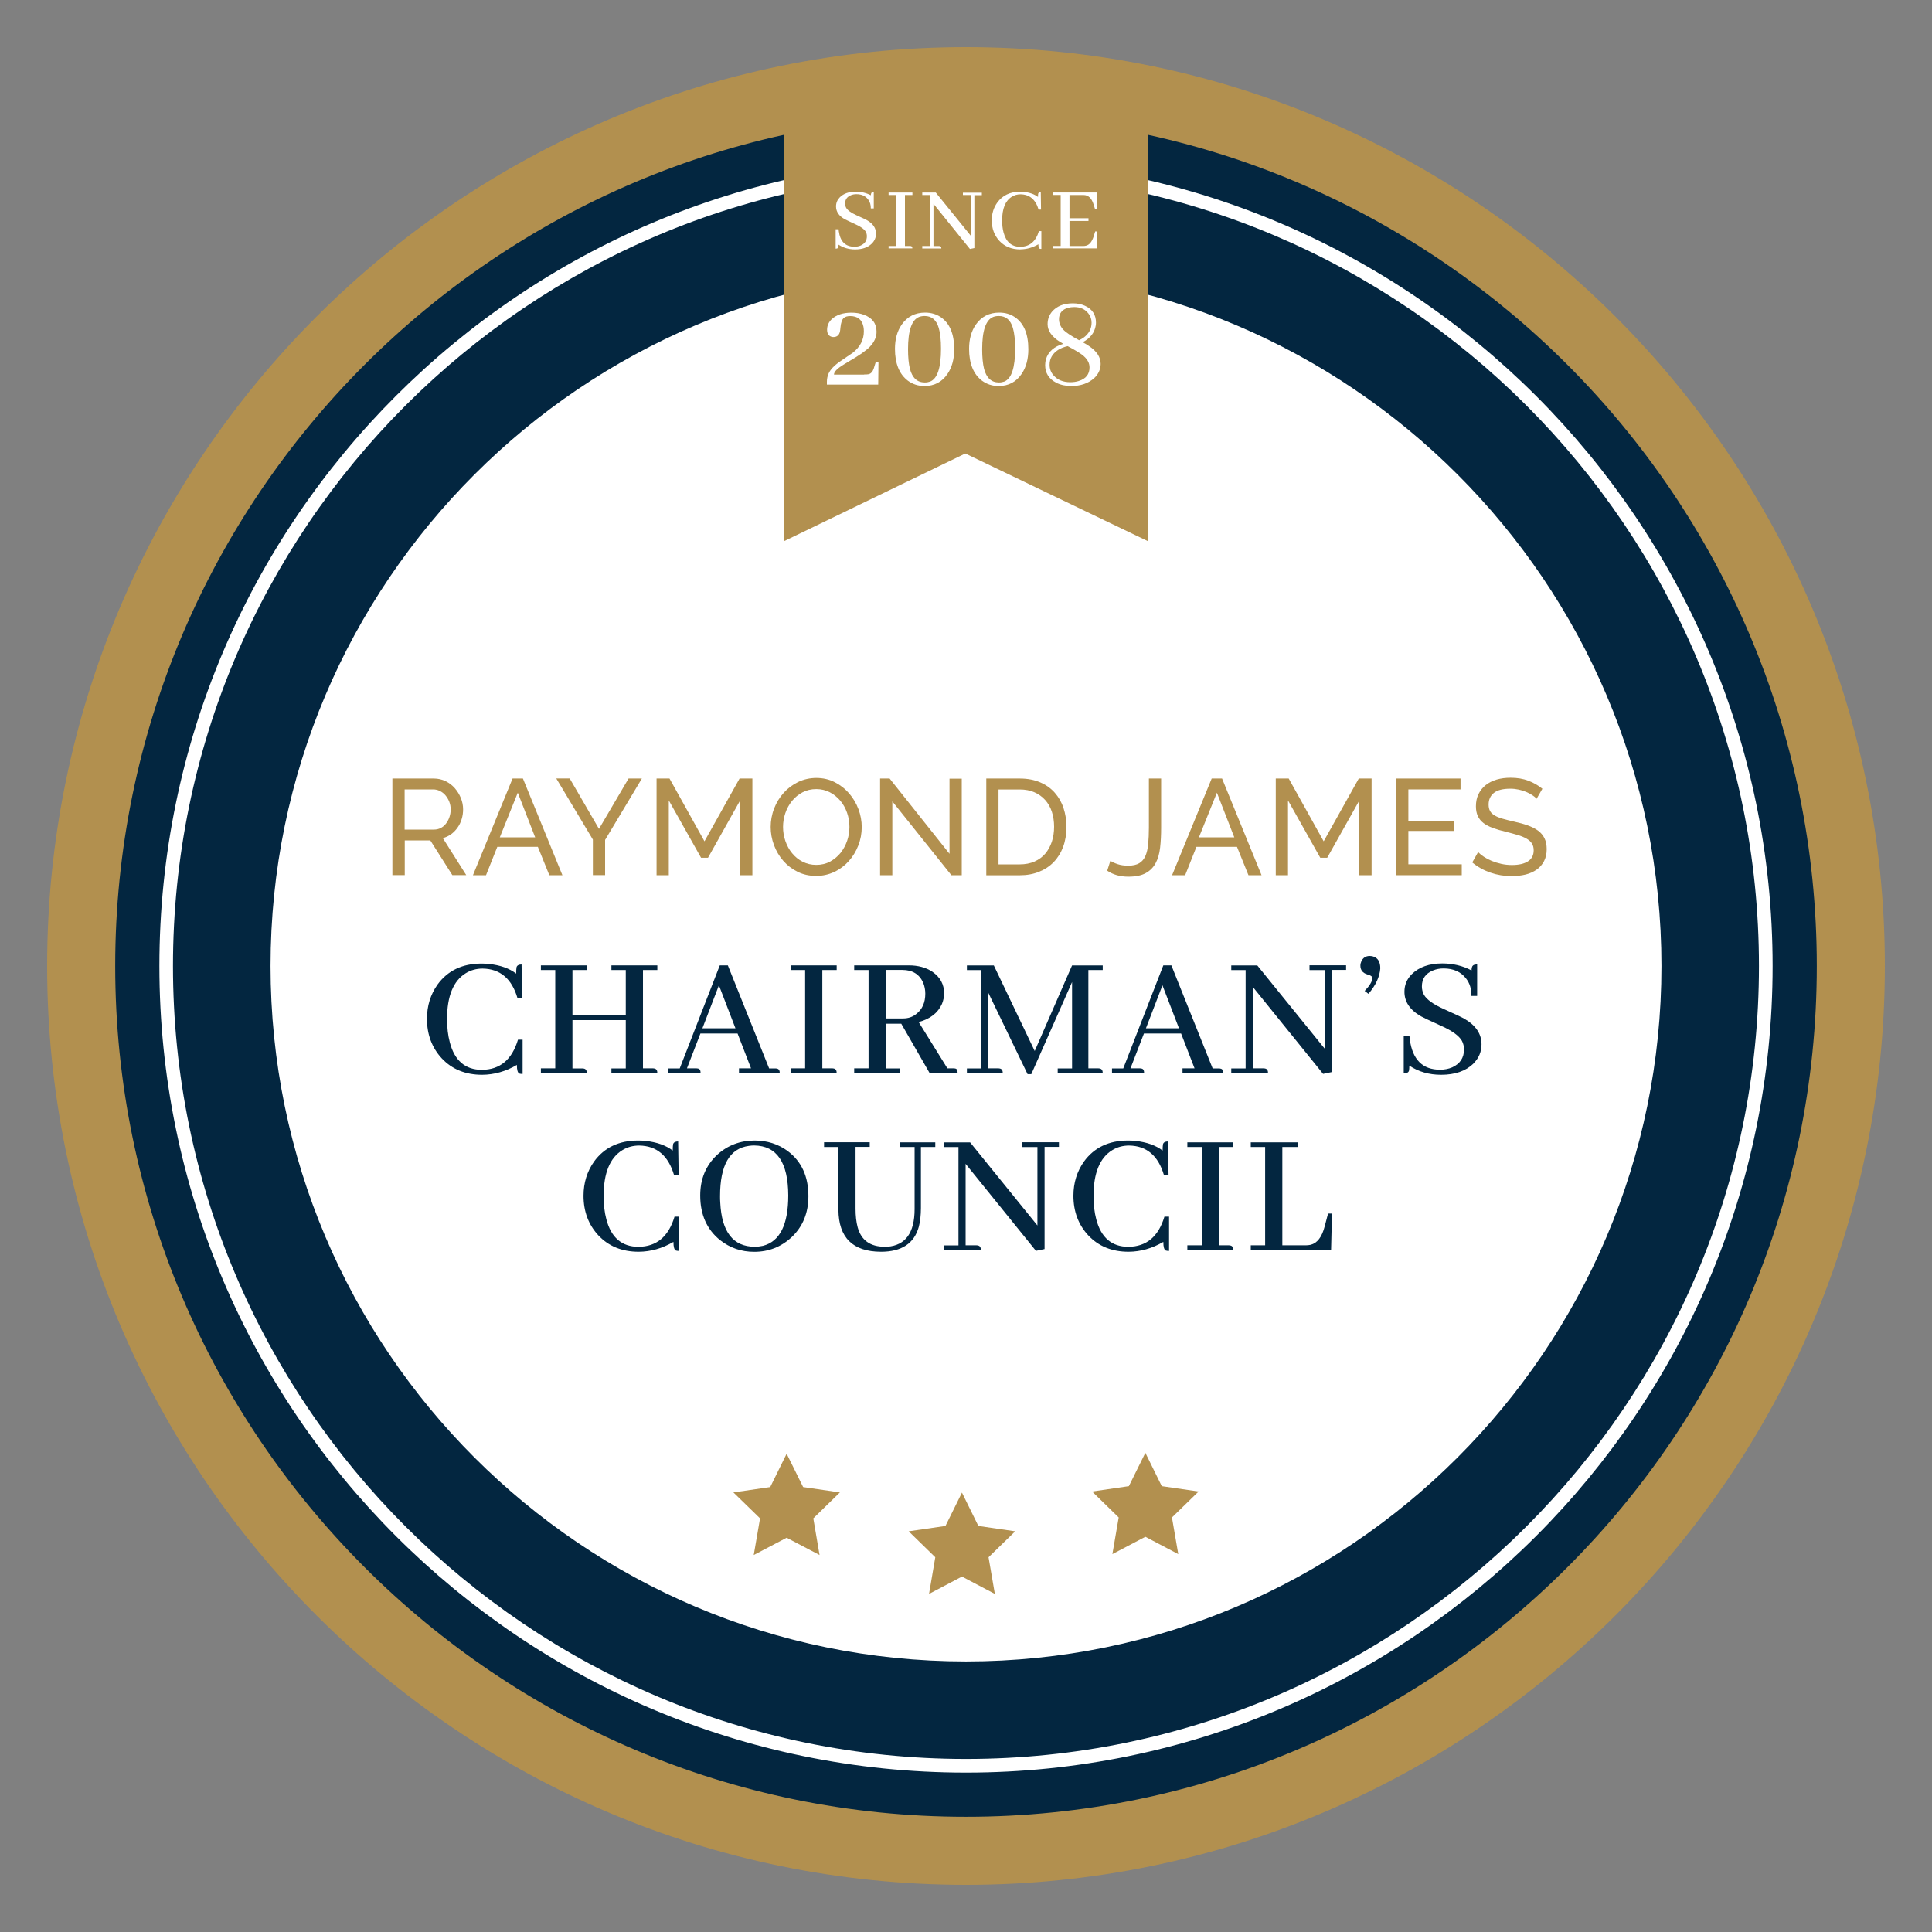 <svg xmlns="http://www.w3.org/2000/svg" id="Layer_1" viewBox="0 0 300 300"><rect x="0" y="0" width="300" height="300" fill="#808080" stroke="none"/><defs><style>.cls-1{fill:#032640;}.cls-2{fill:#b2904f;}.cls-3{fill:#fff;}</style></defs><circle class="cls-1" cx="150" cy="150" r="137.4"></circle><path class="cls-2" d="M150,292.68c-78.67,0-142.68-64.01-142.68-142.68S71.33,7.32,150,7.32s142.68,64.01,142.68,142.68-64.01,142.68-142.68,142.68ZM150,17.89c-72.85,0-132.11,59.26-132.11,132.11s59.26,132.11,132.11,132.11,132.11-59.26,132.11-132.11S222.85,17.89,150,17.89Z"></path><circle class="cls-1" cx="150" cy="150" r="124.19"></circle><path class="cls-3" d="M150,275.25c-69.06,0-125.25-56.19-125.25-125.25S80.94,24.75,150,24.75s125.25,56.19,125.25,125.25-56.19,125.25-125.25,125.25ZM150,26.86c-67.9,0-123.14,55.24-123.14,123.14s55.24,123.13,123.14,123.13,123.13-55.24,123.13-123.13S217.9,26.86,150,26.86Z"></path><circle class="cls-3" cx="150" cy="150" r="106.94"></circle><path class="cls-3" d="M150,257.99c-59.55,0-107.99-48.45-107.99-107.99s48.45-107.99,107.99-107.99,107.99,48.45,107.99,107.99-48.45,107.99-107.99,107.99ZM150,44.12c-58.38,0-105.88,47.5-105.88,105.88s47.5,105.88,105.88,105.88,105.88-47.5,105.88-105.88-47.5-105.88-105.88-105.88Z"></path><path class="cls-2" d="M121.74,12.6h56.52v71.44c-9.46-4.54-18.91-9.08-28.37-13.62-9.39,4.54-18.77,9.08-28.16,13.62V12.6Z"></path><path class="cls-2" d="M60.93,135.9v-15.01h6.43c.66,0,1.27.14,1.83.41.56.27,1.04.64,1.44,1.1.4.46.71.97.94,1.54.23.57.34,1.15.34,1.74,0,.52-.07,1.02-.22,1.51-.15.49-.36.93-.64,1.32-.27.39-.6.73-.99,1.02-.39.28-.82.49-1.3.61l3.64,5.75h-2.16l-3.42-5.39h-3.97v5.39h-1.9ZM62.83,128.82h4.55c.39,0,.75-.08,1.07-.25.32-.17.59-.4.81-.69s.4-.62.53-1.01c.13-.38.19-.77.19-1.18s-.07-.82-.22-1.2-.35-.7-.59-.99-.53-.51-.87-.68c-.33-.16-.68-.24-1.05-.24h-4.42v6.23Z"></path><path class="cls-2" d="M79.59,120.89h1.61l6.13,15.01h-2.03l-1.78-4.4h-6.3l-1.75,4.4h-2.03l6.15-15.01ZM83.1,130.02l-2.7-6.93-2.79,6.93h5.5Z"></path><path class="cls-2" d="M88.47,120.89l4.54,7.82,4.59-7.82h2.07l-5.71,9.53v5.47h-1.9v-5.52l-5.68-9.49h2.09Z"></path><path class="cls-2" d="M114.93,135.9v-11.61l-4.99,8.9h-1.08l-5.01-8.9v11.61h-1.9v-15.01h2.01l5.43,9.75,5.45-9.75h1.99v15.01h-1.9Z"></path><path class="cls-2" d="M126.73,136.01c-1.06,0-2.02-.21-2.88-.64-.87-.43-1.61-1-2.23-1.71-.62-.71-1.1-1.53-1.44-2.44-.34-.91-.51-1.85-.51-2.81s.18-1.96.54-2.88.86-1.73,1.49-2.43c.63-.7,1.39-1.26,2.25-1.68.87-.41,1.81-.62,2.82-.62s2.01.22,2.87.67c.86.44,1.6,1.02,2.22,1.74.62.72,1.1,1.53,1.44,2.44.34.91.51,1.84.51,2.78,0,1-.18,1.96-.54,2.87-.36.92-.85,1.72-1.48,2.42-.63.7-1.37,1.26-2.24,1.67s-1.81.62-2.82.62ZM121.59,128.4c0,.76.12,1.5.37,2.21.25.71.59,1.34,1.05,1.89.45.55.99.99,1.63,1.31.63.32,1.34.49,2.11.49s1.52-.17,2.16-.52c.63-.35,1.17-.8,1.62-1.35.44-.56.78-1.19,1.02-1.89s.35-1.42.35-2.13c0-.76-.12-1.5-.37-2.21-.25-.71-.6-1.34-1.06-1.88-.46-.54-1-.98-1.63-1.3s-1.32-.49-2.08-.49c-.81,0-1.52.17-2.16.51-.63.34-1.17.78-1.62,1.33-.44.55-.79,1.18-1.03,1.88-.24.71-.36,1.42-.36,2.16Z"></path><path class="cls-2" d="M138.56,124.44v11.46h-1.9v-15.01h1.48l9.3,11.69v-11.67h1.9v14.99h-1.61l-9.17-11.46Z"></path><path class="cls-2" d="M153.15,135.9v-15.01h5.2c1.2,0,2.25.2,3.16.59s1.67.93,2.27,1.61c.6.68,1.06,1.47,1.36,2.38.3.91.46,1.88.46,2.91,0,1.14-.17,2.17-.51,3.1-.34.92-.83,1.71-1.46,2.37-.63.66-1.4,1.16-2.29,1.52-.89.36-1.89.54-2.99.54h-5.2ZM163.68,128.38c0-.84-.12-1.62-.35-2.33-.23-.71-.58-1.32-1.04-1.83s-1.02-.91-1.68-1.2c-.66-.29-1.42-.43-2.26-.43h-3.3v11.63h3.3c.86,0,1.62-.15,2.29-.44.67-.3,1.23-.71,1.67-1.23.44-.52.78-1.14,1.02-1.85.23-.71.35-1.48.35-2.32Z"></path><path class="cls-2" d="M172.42,133.66c.28.2.66.37,1.14.53.48.16,1.02.23,1.63.23.72,0,1.29-.13,1.71-.38s.74-.63.96-1.13.36-1.12.43-1.85.11-1.58.11-2.54v-7.63h1.9v7.63c0,1.14-.05,2.18-.16,3.12s-.34,1.74-.7,2.4-.87,1.18-1.54,1.54c-.67.37-1.57.55-2.71.55-1.27,0-2.36-.31-3.26-.93l.49-1.54Z"></path><path class="cls-2" d="M188.15,120.89h1.61l6.13,15.01h-2.03l-1.78-4.4h-6.3l-1.75,4.4h-2.03l6.15-15.01ZM191.66,130.02l-2.7-6.93-2.79,6.93h5.5Z"></path><path class="cls-2" d="M211.08,135.9v-11.61l-4.99,8.9h-1.08l-5.01-8.9v11.61h-1.9v-15.01h2.01l5.43,9.75,5.45-9.75h1.99v15.01h-1.9Z"></path><path class="cls-2" d="M226.98,134.21v1.69h-10.19v-15.01h10v1.69h-8.1v4.86h7.04v1.59h-7.04v5.18h8.29Z"></path><path class="cls-2" d="M238.61,124.04c-.17-.2-.39-.39-.68-.57-.28-.18-.6-.35-.95-.5-.35-.15-.74-.27-1.15-.36-.42-.09-.85-.14-1.3-.14-1.17,0-2.03.22-2.57.66-.54.44-.81,1.04-.81,1.8,0,.41.08.75.23,1.02.15.27.4.5.73.69.33.19.74.36,1.24.5s1.08.29,1.75.44c.78.17,1.48.36,2.1.58s1.16.49,1.61.81c.44.32.78.72,1.01,1.18.23.47.35,1.04.35,1.71,0,.72-.14,1.34-.42,1.87-.28.53-.66.97-1.15,1.31-.49.34-1.06.6-1.72.76-.66.16-1.38.24-2.16.24-1.16,0-2.25-.18-3.29-.54s-1.98-.88-2.82-1.58l.91-1.61c.23.24.52.48.88.72.36.24.77.46,1.23.65s.95.34,1.48.46,1.08.18,1.66.18c1.07,0,1.9-.19,2.49-.57.59-.38.89-.95.89-1.71,0-.42-.09-.78-.28-1.07s-.47-.54-.84-.75c-.37-.21-.82-.4-1.36-.56-.54-.16-1.16-.33-1.85-.5-.76-.18-1.43-.38-2.01-.59-.58-.21-1.06-.47-1.45-.76-.39-.3-.68-.65-.88-1.08-.2-.42-.3-.93-.3-1.52,0-.72.13-1.35.4-1.9.27-.55.64-1.02,1.12-1.4s1.05-.66,1.71-.86c.66-.19,1.38-.28,2.16-.28,1.02,0,1.93.15,2.75.46.82.31,1.54.73,2.18,1.25l-.89,1.54Z"></path><path class="cls-1" d="M74.86,166.89c-2.58,0-4.67-.85-6.27-2.56-1.52-1.65-2.29-3.7-2.29-6.13,0-2.01.55-3.78,1.64-5.32,1.58-2.17,3.86-3.26,6.83-3.26.39,0,.78.02,1.17.06,1.75.19,3.15.69,4.21,1.5,0-.45.02-.78.06-1,.09-.28.35-.42.78-.42l.08,5.21h-.72c-.89-3.01-2.69-4.53-5.41-4.57-.97,0-1.84.24-2.62.72-1.93,1.19-2.9,3.56-2.9,7.11,0,1.34.14,2.54.42,3.6.74,2.86,2.41,4.29,4.99,4.29,2.81-.02,4.67-1.58,5.6-4.68h.72v5.32c-.22,0-.39-.02-.5-.06-.26-.11-.39-.56-.39-1.34-1.71,1-3.51,1.52-5.41,1.53Z"></path><path class="cls-1" d="M83.99,166.61v-.72h2.23v-15.27h-2.23v-.72h7.13v.72h-2.23v6.97h8.28v-6.97h-2.23v-.72h7.13v.72h-2.23v15.27h1.5c.09,0,.19,0,.28.03.3.06.45.29.45.7h-7.13v-.72h2.23v-7.5h-8.28v7.5h1.5c.09,0,.19,0,.28.03.3.06.45.29.45.7h-7.13Z"></path><path class="cls-1" d="M114.75,166.61v-.72h1.87l-2.09-5.41h-5.77l-2.09,5.41h1.42c.09,0,.19,0,.28.03.28.04.42.27.42.7h-4.99v-.72h1.75l6.22-16h1.25l6.41,16h.92c.09,0,.19,0,.28.03.3.04.45.27.45.7h-6.33ZM111.63,153.01l-2.56,6.66h5.13l-2.56-6.66Z"></path><path class="cls-1" d="M122.79,166.61v-.72h2.23v-15.27h-2.23v-.72h7.13v.72h-2.23v15.27h1.5c.09,0,.19,0,.28.03.3.06.45.29.45.7h-7.13Z"></path><path class="cls-1" d="M132.64,166.61v-.72h2.23v-15.27h-2.23v-.72h8.47c1.45,0,2.68.33,3.68,1,1.21.84,1.81,1.95,1.81,3.34,0,.56-.11,1.1-.33,1.64-.63,1.41-1.84,2.35-3.62,2.82l4.46,7.19h.92c.11,0,.21,0,.31.03.24.04.36.27.36.7h-4.35l-4.4-7.66h-2.4v6.94h2.23v.72h-7.13ZM137.55,150.62v7.52h2.68c.8,0,1.49-.23,2.06-.7.93-.72,1.39-1.77,1.39-3.15,0-.59-.11-1.16-.33-1.7-.59-1.32-1.67-1.98-3.23-1.98h-2.56Z"></path><path class="cls-1" d="M171.23,150.62h-2.23v15.27h1.5c.09,0,.19,0,.28.03.3.06.45.29.45.7h-6.99v-.72h2.23v-13.41l-6.33,14.3h-.58l-6.08-12.6v11.7h1.5c.09,0,.19,0,.28.03.3.06.45.29.45.7h-5.57v-.72h2.23v-15.27h-2.23v-.72h4.18l6.35,13.29,5.8-13.29h4.76v.72Z"></path><path class="cls-1" d="M183.62,166.61v-.72h1.87l-2.09-5.41h-5.77l-2.09,5.41h1.42c.09,0,.19,0,.28.03.28.04.42.27.42.7h-4.99v-.72h1.75l6.22-16h1.25l6.41,16h.92c.09,0,.19,0,.28.03.3.04.45.27.45.7h-6.33ZM180.5,153.01l-2.56,6.66h5.13l-2.56-6.66Z"></path><path class="cls-1" d="M203.34,149.89h5.68v.72h-2.23v15.86l-1.34.28-10.92-13.51v12.65h1.64c.09,0,.19,0,.28.03.3.06.45.29.45.7h-5.71v-.72h2.23v-15.27h-2.23v-.72h4.04l10.45,12.9v-12.18h-2.34v-.72Z"></path><path class="cls-1" d="M212.49,154.32l-.58-.45c.78-.82,1.18-1.49,1.2-2.01-.02-.22-.23-.39-.64-.5l-.17-.06c-.71-.22-1.06-.68-1.06-1.36,0-.22.05-.44.14-.64.26-.58.7-.86,1.31-.86.17,0,.34.03.53.08.74.22,1.11.84,1.11,1.84-.09,1.32-.71,2.64-1.84,3.96Z"></path><path class="cls-1" d="M228.79,165.16c-1.19,1.15-2.86,1.73-5.02,1.73-1.86,0-3.5-.47-4.93-1.42,0,.37-.02.64-.06.81-.09.26-.36.39-.81.39v-5.8h.89c.02.19.04.38.06.58.43,3.1,1.99,4.65,4.68,4.65.69,0,1.32-.12,1.89-.36,1.23-.56,1.84-1.49,1.84-2.79,0-.48-.11-.93-.33-1.34-.45-.78-1.49-1.54-3.15-2.29-1.8-.82-2.86-1.32-3.18-1.5-1.73-.98-2.59-2.26-2.59-3.82,0-1.06.38-1.97,1.14-2.73,1.13-1.11,2.71-1.67,4.74-1.67,1.65,0,3.17.36,4.54,1.09,0-.19.02-.34.06-.47.06-.32.33-.47.81-.47v4.9h-.89c.02-1.06-.25-1.95-.81-2.68-.8-1.06-1.97-1.59-3.51-1.59-.59,0-1.14.1-1.64.31-1.15.46-1.73,1.29-1.73,2.48,0,.45.1.87.31,1.28.43.76,1.46,1.5,3.09,2.23,1.82.82,2.88,1.32,3.18,1.5,1.78,1.02,2.68,2.35,2.68,3.98,0,1.15-.42,2.15-1.26,2.98Z"></path><path class="cls-1" d="M99.17,194.37c-2.58,0-4.67-.85-6.27-2.56-1.52-1.65-2.29-3.7-2.29-6.13,0-2.01.55-3.78,1.64-5.32,1.58-2.17,3.86-3.26,6.83-3.26.39,0,.78.02,1.17.06,1.75.19,3.15.69,4.21,1.5,0-.45.02-.78.06-1,.09-.28.35-.42.78-.42l.08,5.21h-.72c-.89-3.01-2.69-4.53-5.41-4.57-.97,0-1.84.24-2.62.72-1.93,1.19-2.9,3.56-2.9,7.11,0,1.34.14,2.54.42,3.6.74,2.86,2.41,4.29,4.99,4.29,2.81-.02,4.67-1.58,5.6-4.68h.72v5.32c-.22,0-.39-.02-.5-.06-.26-.11-.39-.56-.39-1.34-1.71,1-3.51,1.52-5.41,1.53Z"></path><path class="cls-1" d="M122.32,178.74c2.14,1.6,3.21,3.93,3.21,7,0,2.6-.87,4.73-2.62,6.38-1.62,1.5-3.55,2.26-5.8,2.26-1.99,0-3.75-.6-5.29-1.81-2.06-1.65-3.09-3.97-3.09-6.94,0-2.56.87-4.66,2.62-6.3,1.63-1.49,3.59-2.23,5.85-2.23,1.93,0,3.64.55,5.13,1.64ZM118.47,193.45c2.62-.67,3.93-3.28,3.93-7.83-.02-5.13-1.78-7.71-5.29-7.75-.26,0-.53.02-.81.06-2.99.39-4.49,2.99-4.49,7.8,0,.33,0,.67.03,1,.22,4.57,2.01,6.86,5.35,6.86.45,0,.87-.05,1.28-.14Z"></path><path class="cls-1" d="M127.94,177.37h7.11v.72h-2.2v9.59c0,1.11.11,2.08.33,2.9.56,2.01,1.95,3.01,4.18,3.01h.42c2.82-.2,4.24-2.16,4.24-5.85v-9.64h-2.23v-.72h5.44v.72h-2.23v9.47c0,1.11-.11,2.09-.33,2.93-.71,2.58-2.67,3.87-5.88,3.87-4.37-.02-6.57-2.19-6.6-6.52v-9.75h-2.23v-.72Z"></path><path class="cls-1" d="M158.75,177.37h5.68v.72h-2.23v15.86l-1.34.28-10.92-13.51v12.65h1.64c.09,0,.19,0,.28.03.3.06.45.29.45.7h-5.71v-.72h2.23v-15.27h-2.23v-.72h4.04l10.45,12.9v-12.18h-2.34v-.72Z"></path><path class="cls-1" d="M175.24,194.37c-2.58,0-4.67-.85-6.27-2.56-1.52-1.65-2.29-3.7-2.29-6.13,0-2.01.55-3.78,1.64-5.32,1.58-2.17,3.86-3.26,6.83-3.26.39,0,.78.02,1.17.06,1.75.19,3.15.69,4.21,1.5,0-.45.02-.78.06-1,.09-.28.35-.42.78-.42l.08,5.21h-.72c-.89-3.01-2.69-4.53-5.41-4.57-.97,0-1.84.24-2.62.72-1.93,1.19-2.9,3.56-2.9,7.11,0,1.34.14,2.54.42,3.6.74,2.86,2.41,4.29,4.99,4.29,2.81-.02,4.67-1.58,5.6-4.68h.72v5.32c-.22,0-.39-.02-.5-.06-.26-.11-.39-.56-.39-1.34-1.71,1-3.51,1.52-5.41,1.53Z"></path><path class="cls-1" d="M184.37,194.09v-.72h2.23v-15.27h-2.23v-.72h7.13v.72h-2.23v15.27h1.5c.09,0,.19,0,.28.03.3.06.45.29.45.7h-7.13Z"></path><path class="cls-1" d="M194.22,194.09v-.72h2.23v-15.27h-2.23v-.72h7.27v.72h-2.37v15.27h3.65c.26,0,.51-.03.75-.08,1.02-.26,1.75-1.21,2.17-2.84l.53-2.01h.61l-.14,5.66h-12.48Z"></path><path class="cls-3" d="M135.37,37.83c-.62.6-1.48.9-2.6.9-.96,0-1.82-.25-2.56-.74,0,.19-.01.33-.03.42-.05.13-.19.2-.42.2v-3.01h.46c0,.09.02.2.03.3.22,1.61,1.03,2.41,2.43,2.41.36,0,.69-.06.98-.19.64-.29.95-.77.95-1.44,0-.25-.06-.48-.17-.69-.23-.4-.78-.8-1.63-1.18-.94-.43-1.48-.69-1.65-.78-.9-.51-1.34-1.17-1.34-1.98,0-.55.2-1.02.59-1.42.59-.58,1.41-.87,2.46-.87.86,0,1.64.19,2.36.56,0-.1,0-.18.03-.25.03-.17.17-.25.42-.25v2.54h-.46c.01-.55-.13-1.01-.42-1.39-.41-.55-1.02-.82-1.82-.82-.31,0-.59.05-.85.16-.6.24-.9.67-.9,1.29,0,.23.05.45.16.66.22.39.76.78,1.6,1.16.94.42,1.49.68,1.65.78.92.53,1.39,1.22,1.39,2.07,0,.6-.22,1.11-.65,1.55Z"></path><path class="cls-3" d="M137.98,38.58v-.38h1.16v-7.92h-1.16v-.38h3.7v.38h-1.16v7.92h.78s.09,0,.14.01c.15.03.23.15.23.36h-3.7Z"></path><path class="cls-3" d="M149.51,29.92h2.95v.38h-1.16v8.22l-.69.14-5.66-7.01v6.56h.85s.09,0,.14.01c.15.03.23.15.23.36h-2.96v-.38h1.16v-7.92h-1.16v-.38h2.1l5.42,6.69v-6.31h-1.21v-.38Z"></path><path class="cls-3" d="M158.43,38.73c-1.34,0-2.42-.44-3.25-1.33-.79-.86-1.18-1.92-1.18-3.18,0-1.04.28-1.96.85-2.76.82-1.13,2-1.69,3.54-1.69.2,0,.4,0,.61.03.9.09,1.63.36,2.18.78,0-.23.01-.4.03-.52.05-.14.18-.22.4-.22l.04,2.7h-.38c-.46-1.56-1.4-2.35-2.8-2.37-.5,0-.95.12-1.36.38-1,.62-1.5,1.84-1.5,3.68,0,.69.07,1.31.22,1.86.39,1.48,1.25,2.23,2.59,2.23,1.45-.01,2.42-.82,2.9-2.43h.38v2.76c-.12,0-.2-.01-.26-.03-.13-.06-.2-.29-.2-.69-.89.52-1.82.78-2.8.79Z"></path><path class="cls-3" d="M170.06,32.54l-.23-.74s0-.04-.02-.06c-.3-.97-.82-1.46-1.56-1.46h-2.18v3.61h2.95v.42h-2.95v3.89h2.18c.14,0,.28-.02.42-.06.52-.14.9-.63,1.16-1.46l.23-.74h.32l-.07,2.63h-6.77v-.38h1.16v-7.92h-1.16v-.38h6.77l.07,2.63h-.32Z"></path><path class="cls-3" d="M134.16,58.15c.3,0,.54-.01.7-.04.37-.08.64-.37.81-.87l.33-1.07h.41l-.04,3.55h-7.97v-.45c0-.45.09-.88.27-1.28.29-.65.94-1.31,1.94-1.98,1.07-.72,1.68-1.13,1.82-1.24,1.14-.91,1.71-2.02,1.71-3.32,0-.25-.02-.48-.06-.7-.22-1.11-.91-1.67-2.06-1.67-.44,0-.78.1-1.01.31-.26.23-.43.71-.5,1.44-.03.29-.05.5-.08.64-.12.58-.47.87-1.03.87-.11,0-.22-.02-.33-.06-.43-.15-.64-.52-.64-1.09,0-.62.24-1.16.72-1.63.74-.68,1.76-1.01,3.06-1.01.72,0,1.36.11,1.94.33,1.31.48,1.96,1.36,1.96,2.64,0,.81-.34,1.58-1.03,2.31-.56.59-1.61,1.33-3.14,2.21-.44.26-.76.45-.95.58-.99.6-1.49,1.12-1.49,1.55h4.67Z"></path><path class="cls-3" d="M146.04,49.22c1.42.94,2.13,2.61,2.13,5.02,0,1.51-.34,2.78-1.03,3.8-.85,1.27-2.05,1.9-3.59,1.9-.98,0-1.84-.28-2.58-.83-1.33-1.01-2-2.66-2-4.95,0-1.5.35-2.75,1.05-3.76.87-1.24,2.08-1.86,3.63-1.86.91,0,1.71.23,2.39.68ZM144.43,59.25c1.13-.45,1.69-2.16,1.69-5.1,0-1.36-.12-2.44-.35-3.22-.36-1.24-1.09-1.86-2.19-1.86-.32,0-.6.05-.85.14-1.16.45-1.73,2.13-1.73,5.02,0,1.24.1,2.25.29,3.03.37,1.42,1.14,2.13,2.31,2.13.3,0,.58-.05.83-.14Z"></path><path class="cls-3" d="M157.55,49.22c1.42.94,2.13,2.61,2.13,5.02,0,1.51-.34,2.78-1.03,3.8-.85,1.27-2.05,1.9-3.59,1.9-.98,0-1.84-.28-2.58-.83-1.33-1.01-2-2.66-2-4.95,0-1.5.35-2.75,1.05-3.76.87-1.24,2.08-1.86,3.63-1.86.91,0,1.71.23,2.39.68ZM155.94,59.25c1.13-.45,1.69-2.16,1.69-5.1,0-1.36-.12-2.44-.35-3.22-.36-1.24-1.09-1.86-2.19-1.86-.32,0-.6.05-.85.14-1.16.45-1.73,2.13-1.73,5.02,0,1.24.1,2.25.29,3.03.37,1.42,1.14,2.13,2.31,2.13.3,0,.58-.05.83-.14Z"></path><path class="cls-3" d="M163.98,59.41c-1.13-.59-1.69-1.5-1.69-2.72,0-.3.04-.61.12-.91.36-1.17,1.26-1.97,2.7-2.39-.19-.11-.38-.22-.56-.33-1.25-.8-1.88-1.71-1.88-2.72,0-.76.24-1.41.7-1.96.74-.85,1.82-1.28,3.22-1.28.69,0,1.31.12,1.86.37,1.16.52,1.73,1.4,1.73,2.62,0,.15-.01.31-.04.47-.18,1.11-.85,1.97-2.02,2.58.36.19.67.38.93.56,1.24.81,1.86,1.75,1.86,2.81-.01.85-.35,1.59-1.01,2.21-.91.81-2.09,1.22-3.55,1.22-.89,0-1.68-.17-2.37-.52ZM163.61,58.3c.62.7,1.48,1.05,2.58,1.05.48,0,.92-.06,1.32-.19,1.11-.34,1.67-1.05,1.67-2.11,0-.63-.29-1.21-.87-1.73-.38-.36-1.22-.88-2.52-1.57-.56.12-1.07.32-1.51.6-.87.58-1.3,1.34-1.3,2.29,0,.65.21,1.2.62,1.65ZM165.1,51.18c.4.43,1.22.98,2.46,1.65.26-.12.51-.27.74-.43.8-.61,1.2-1.37,1.2-2.29,0-.55-.17-1.03-.5-1.44-.51-.66-1.24-.99-2.19-.99-.34,0-.67.04-.97.12-.94.27-1.4.87-1.4,1.78,0,.58.22,1.11.66,1.61Z"></path><polygon class="cls-2" points="149.37 231.77 151.92 236.95 157.64 237.78 153.5 241.81 154.48 247.5 149.37 244.81 144.26 247.5 145.23 241.81 141.1 237.78 146.81 236.95 149.37 231.77"></polygon><polygon class="cls-2" points="177.85 225.59 180.4 230.77 186.12 231.6 181.98 235.63 182.96 241.32 177.85 238.63 172.73 241.32 173.71 235.63 169.58 231.6 175.29 230.77 177.85 225.59"></polygon><polygon class="cls-2" points="122.15 225.73 124.71 230.91 130.42 231.74 126.29 235.77 127.26 241.46 122.15 238.78 117.04 241.46 118.02 235.77 113.88 231.74 119.6 230.91 122.15 225.73"></polygon></svg>